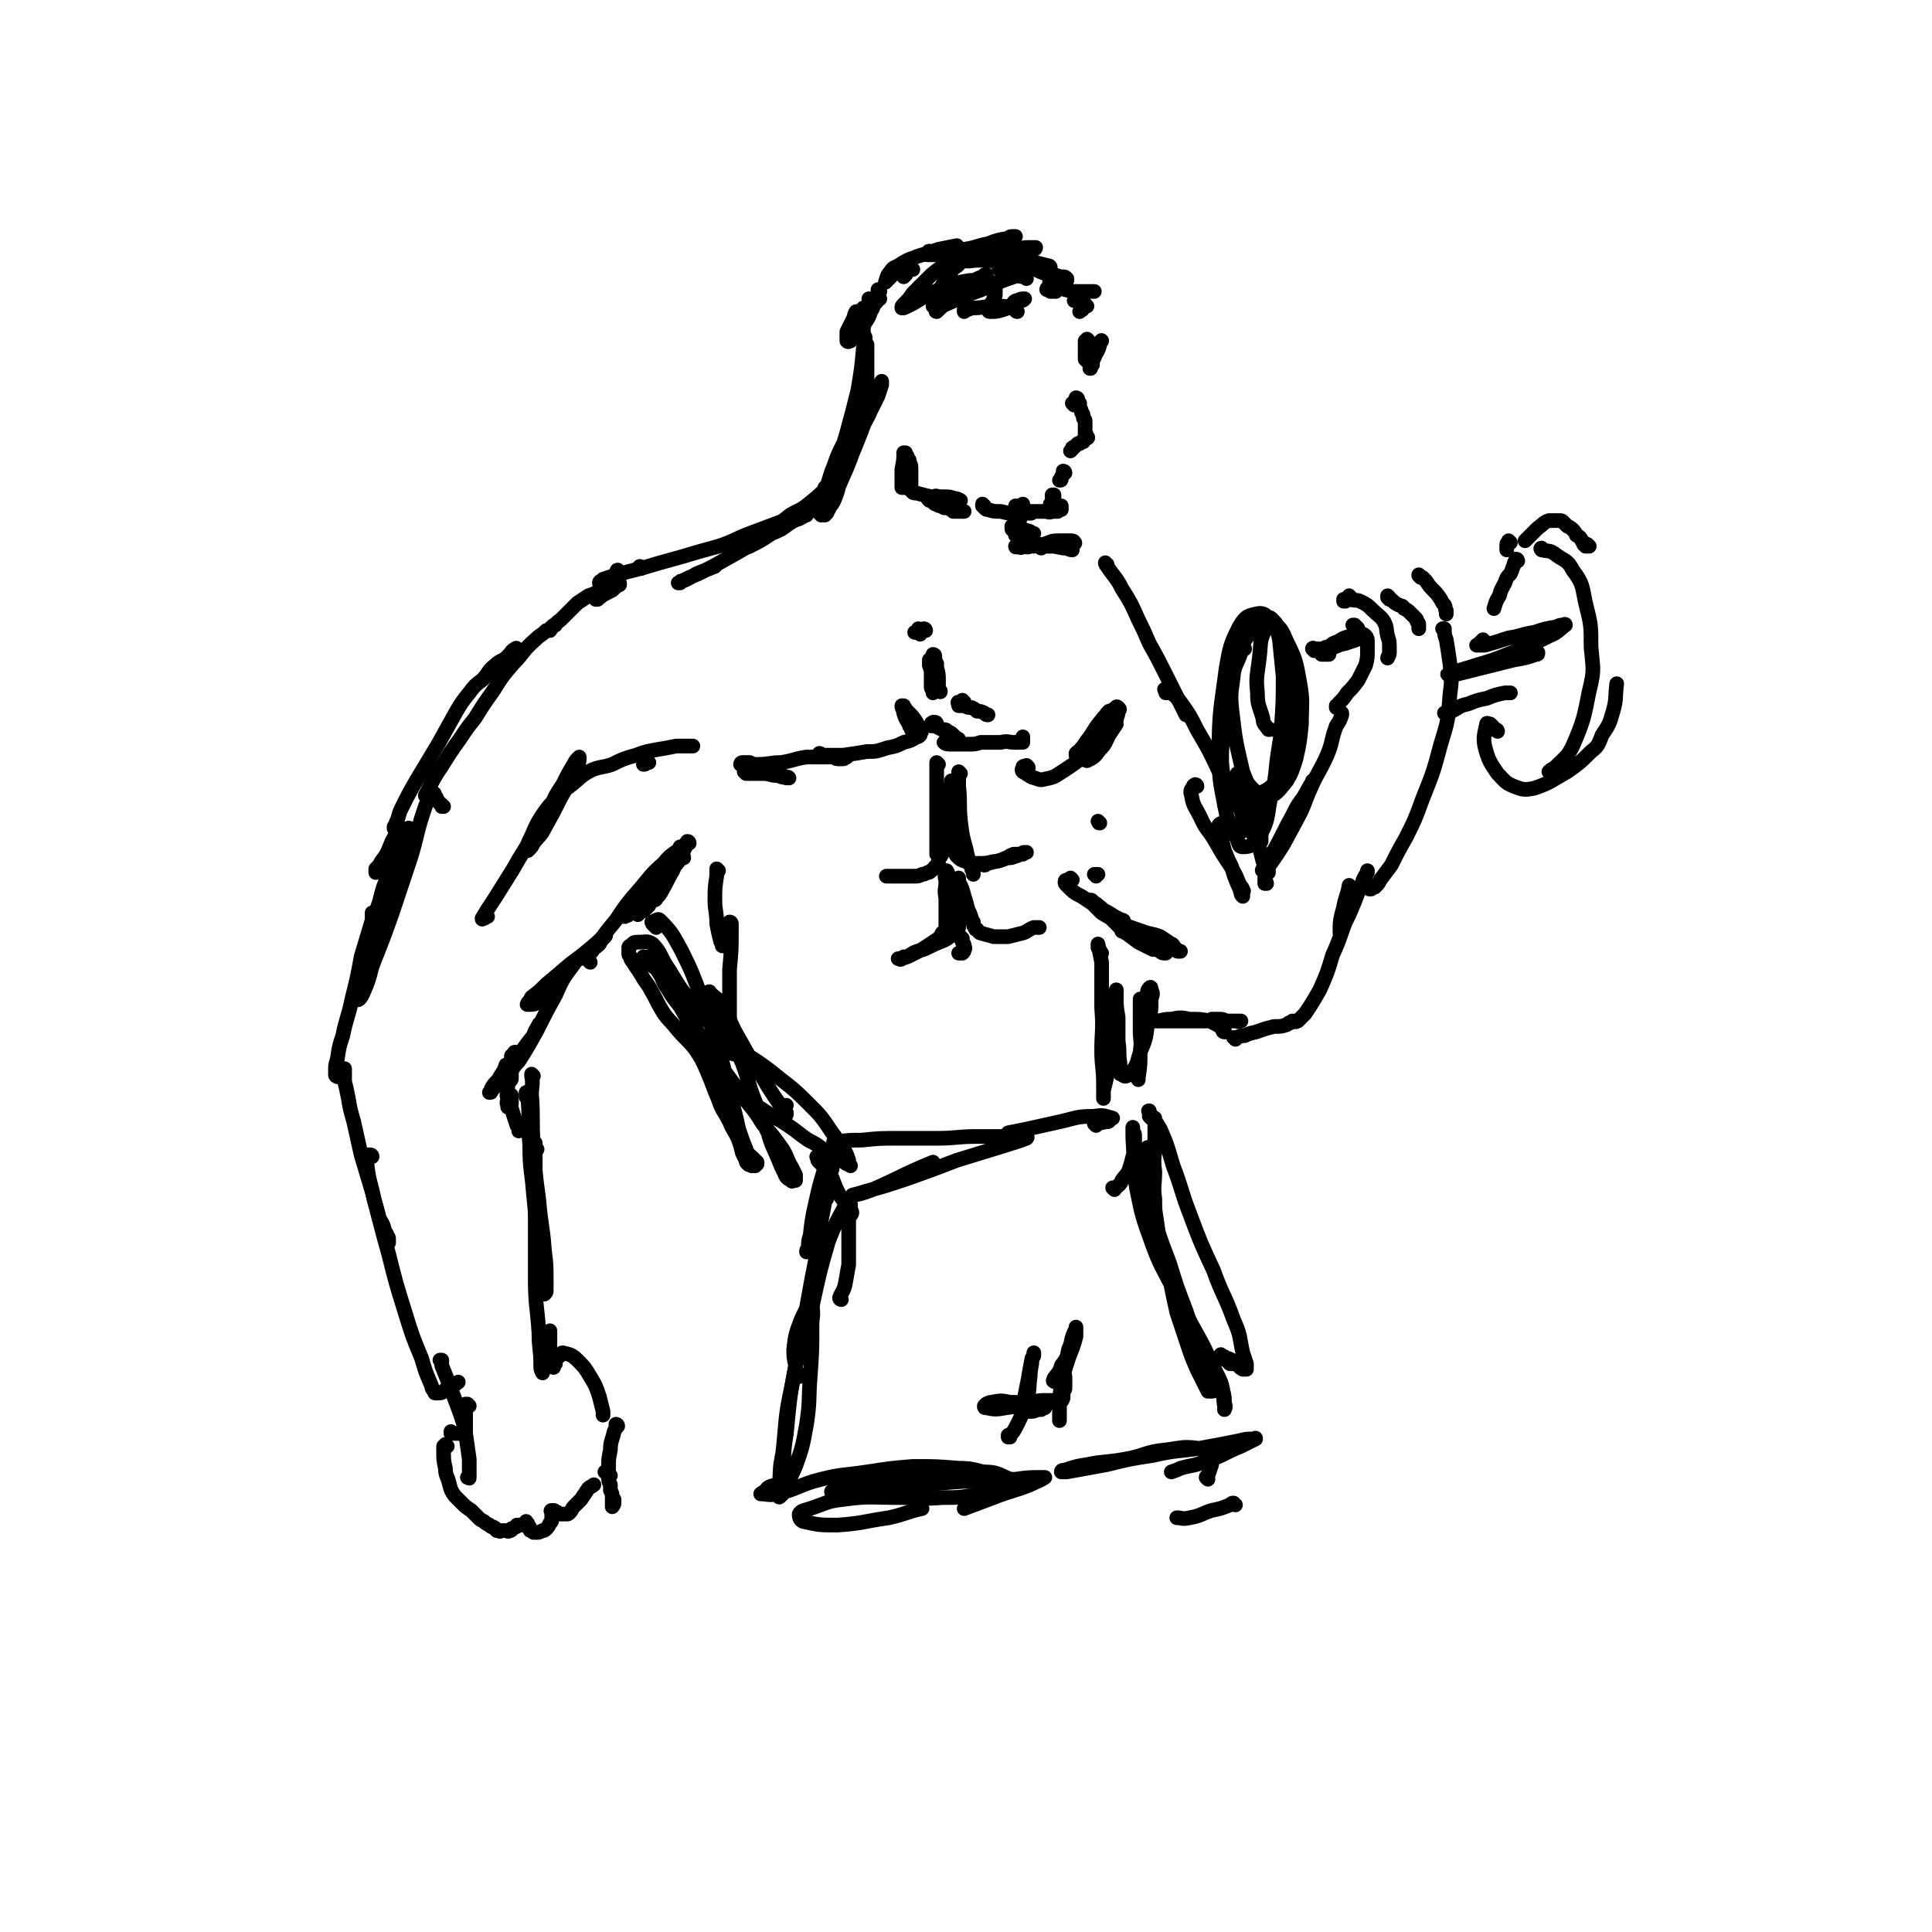 <svg viewBox='0 0 1054 1054' version='1.1' xmlns='http://www.w3.org/2000/svg' xmlns:xlink='http://www.w3.org/1999/xlink'><g fill='none' stroke='rgb(0,0,0)' stroke-width='8' stroke-linecap='round' stroke-linejoin='round'><path d='M480,159c-1,0 -1,-1 -1,-1 0,0 0,0 0,0 0,0 0,0 0,0 0,0 0,0 0,0 0,1 0,1 0,2 0,0 0,0 0,1 0,0 0,0 0,0 0,1 0,1 0,1 0,0 0,0 0,0 -1,0 -1,0 -1,1 -2,4 -1,4 -3,7 -1,3 -1,3 -3,6 -1,1 0,1 -1,2 0,0 -1,0 -1,1 '/><path d='M475,164c0,0 -1,-1 -1,-1 0,0 1,1 1,1 -2,5 -1,5 -4,10 -2,5 -2,4 -5,9 -1,1 -1,1 -2,3 -1,0 -1,1 -2,0 0,-2 0,-2 0,-5 2,-4 2,-4 4,-8 0,-1 0,-1 1,-3 '/><path d='M472,169c0,0 -1,-1 -1,-1 0,0 1,0 1,0 0,1 -1,1 -1,1 0,0 0,0 -1,0 0,0 0,0 0,0 0,0 1,0 1,0 1,-1 1,-1 2,-2 0,0 0,-1 1,-1 0,-1 1,-1 1,-1 1,0 1,0 1,0 0,0 0,0 0,0 1,0 1,0 2,0 1,-1 0,-1 1,-2 0,0 0,0 1,0 '/><path d='M498,147c0,0 0,0 -1,-1 0,0 1,1 1,1 0,0 0,0 0,0 0,0 0,0 0,0 -1,0 -1,0 -1,0 -1,0 -1,0 -2,1 -1,1 0,1 -1,2 0,0 0,0 -1,1 0,0 0,0 0,0 0,-1 1,-1 0,-1 0,-1 0,-1 0,-1 -1,0 -1,0 -1,0 0,0 0,0 -1,0 0,0 0,0 0,0 0,0 0,0 0,0 1,0 1,0 1,0 1,-1 1,-1 1,-2 1,-1 1,-1 1,-1 0,0 0,-1 0,-1 -2,1 -2,1 -4,3 -3,1 -2,1 -4,3 -1,1 -1,1 -2,2 0,0 -1,1 -1,1 1,-3 1,-4 3,-6 1,-2 2,-2 4,-3 3,-2 3,-2 5,-3 2,-1 3,-1 5,-2 3,-1 3,-1 7,-2 2,-1 2,-1 5,-2 5,-1 5,-1 10,-2 '/><path d='M508,138c0,0 -1,-1 -1,-1 -1,0 0,1 -1,2 0,0 0,0 0,0 4,0 4,0 8,0 6,-1 6,-1 12,-3 7,-1 7,-2 13,-3 5,-2 5,-2 11,-3 1,-1 1,-1 3,-1 1,0 1,0 1,0 -3,1 -3,1 -6,2 -7,2 -7,2 -13,4 -7,2 -7,2 -14,4 -1,0 -2,1 -2,1 0,0 1,0 2,0 5,0 5,0 9,0 7,-1 7,-2 13,-3 6,-1 6,-1 12,-1 4,-1 4,-1 7,-1 2,0 2,0 3,0 0,0 0,1 -1,1 -3,2 -4,2 -8,4 -3,1 -3,1 -6,2 -2,1 -1,1 -3,2 -1,1 -1,1 -1,2 -1,0 -1,1 -1,1 3,0 3,0 6,0 3,0 3,0 7,0 2,0 2,0 4,-1 1,0 1,0 1,-1 '/><path d='M527,142c0,0 0,-1 -1,-1 0,0 0,1 -1,1 0,0 0,0 -1,0 0,0 0,0 1,0 4,1 4,0 9,0 6,0 6,0 12,1 7,0 7,0 13,1 4,1 4,1 8,1 3,0 3,0 5,1 0,0 1,0 1,0 0,0 0,-1 -1,-1 -4,-1 -4,-1 -8,-2 -2,0 -2,0 -4,0 -1,0 -1,-1 -2,0 0,0 -1,1 0,1 2,2 3,2 7,3 4,2 4,2 9,3 2,0 2,0 4,1 1,0 1,0 2,0 1,0 1,0 2,1 0,0 0,0 0,0 -2,2 -2,1 -4,2 -2,1 -2,1 -3,1 -1,1 -1,1 -2,1 -1,1 -1,1 -1,1 -1,0 -1,1 -1,1 1,0 1,0 2,1 2,0 2,0 3,0 0,0 0,0 0,0 '/><path d='M582,153c-1,0 -1,-1 -1,-1 -1,0 -1,1 -1,1 -1,0 -1,0 -2,0 -1,0 -1,0 -3,0 -1,0 -1,0 -2,0 0,1 -1,1 0,2 2,1 2,1 5,2 3,1 3,1 7,2 4,0 4,0 7,0 1,0 1,0 3,0 1,0 1,0 1,0 0,0 1,0 1,0 -1,0 -1,0 -2,0 -2,0 -2,0 -4,0 -1,1 -1,1 -2,2 -1,1 -1,1 -2,2 -1,1 -1,1 -1,1 '/><path d='M593,167c0,0 -1,-1 -1,-1 0,0 0,1 0,1 0,0 0,0 -1,1 -1,1 0,1 -1,1 -1,1 -1,1 -1,1 '/><path d='M594,186c0,0 -1,-1 -1,-1 0,0 0,0 0,1 0,0 0,-1 0,0 -1,0 -1,0 -1,0 0,1 0,1 0,1 0,2 0,2 0,3 0,2 0,2 0,3 0,1 0,2 0,3 1,0 1,1 2,0 2,-1 2,-2 4,-4 1,-2 1,-2 1,-4 1,-1 1,-1 1,-1 1,-1 1,-2 1,-1 0,0 -1,1 -1,2 -1,4 -2,4 -3,7 -1,2 -1,2 -1,4 -1,1 -1,1 -1,2 0,0 0,0 0,0 -1,0 0,0 0,-1 0,-1 0,-1 0,-2 0,0 0,0 0,-1 -1,0 -1,0 -1,0 0,0 -1,0 -1,0 '/><path d='M555,170c0,0 0,-1 -1,-1 0,0 1,1 1,1 -1,0 -1,-1 -1,-1 -1,-1 -1,-1 -2,-1 -4,-1 -4,-1 -8,-1 -7,0 -7,1 -14,1 -2,1 -2,1 -4,1 0,0 0,1 0,1 '/><path d='M560,152c0,0 -1,-1 -1,-1 0,0 0,0 0,0 -3,0 -3,-1 -6,0 -12,4 -11,5 -23,9 -7,3 -7,3 -14,6 -2,1 -2,1 -5,3 0,0 -1,1 0,1 2,-2 3,-3 6,-5 6,-5 6,-5 11,-9 4,-2 4,-2 7,-4 1,-1 1,-1 2,-2 1,0 1,-1 1,0 -7,3 -7,3 -14,7 -5,3 -5,3 -10,6 -2,2 -2,2 -4,3 0,1 -1,1 -1,1 1,-3 1,-4 3,-8 3,-5 3,-5 7,-11 2,-3 3,-2 5,-5 0,0 1,-1 0,-1 -1,-1 -1,-2 -3,-1 -6,4 -7,4 -13,9 -5,5 -5,5 -10,10 -2,3 -2,3 -5,6 -1,1 -1,1 -1,2 0,0 1,0 1,0 7,-3 7,-4 13,-7 6,-3 6,-3 12,-5 5,-2 5,-2 11,-3 3,0 3,0 7,0 3,0 3,0 5,1 1,1 1,1 2,2 0,2 0,3 0,5 0,1 -1,1 -1,3 -1,1 -1,1 -2,3 0,1 0,1 0,2 -1,0 -1,1 0,1 3,0 4,0 7,-1 3,-1 3,-1 7,-3 1,-1 1,-1 3,-2 1,0 1,0 2,-1 0,0 0,0 0,0 -2,0 -2,0 -4,1 -1,0 -1,0 -2,1 '/><path d='M586,221c0,0 -1,-1 -1,-1 0,0 0,0 0,0 '/><path d='M588,218c0,0 -1,-1 -1,-1 0,0 0,0 1,1 0,0 0,0 0,0 0,0 -1,-1 -1,-1 0,0 1,0 1,1 0,0 -1,0 0,1 0,1 0,1 1,1 0,1 0,1 0,2 1,2 1,2 1,3 1,1 1,1 1,3 1,1 1,1 1,2 0,2 0,2 0,3 0,1 0,1 0,2 0,1 0,1 0,2 0,0 1,0 1,1 0,0 0,0 0,1 0,0 0,0 0,0 0,0 0,0 0,0 1,0 0,-1 0,-1 -1,0 0,1 0,1 -1,1 -1,0 -1,0 0,1 0,1 -1,1 0,0 0,0 0,1 0,0 0,0 0,0 0,0 0,0 0,0 0,0 0,0 0,0 -1,0 -1,0 -1,0 0,0 0,0 -1,1 0,0 0,0 -1,0 -1,1 -1,1 -2,2 -1,0 -1,0 -1,1 -1,1 -1,1 -1,1 0,0 0,0 0,0 '/><path d='M581,258c0,0 -1,-1 -1,-1 0,0 1,0 1,1 0,0 0,0 -1,0 0,1 0,1 0,1 -1,1 -1,1 -1,2 0,1 0,1 -1,1 '/><path d='M496,254c0,0 -1,-1 -1,-1 0,0 0,0 0,1 0,0 0,0 -1,0 0,0 0,0 0,1 1,1 1,1 1,2 0,1 0,1 1,3 0,1 0,1 1,2 0,1 0,1 0,3 0,0 0,0 0,0 0,0 0,-1 0,-2 0,-4 0,-4 0,-8 0,-2 -1,-2 -1,-4 -1,-1 -1,-1 -1,-2 -1,-1 -1,-1 -1,-2 0,0 -1,0 -1,0 0,4 0,4 -1,9 0,2 0,2 0,5 0,2 0,2 0,3 0,1 0,1 0,1 0,1 0,1 0,1 0,0 1,0 1,0 0,-1 0,-1 0,-1 0,0 0,0 0,0 1,0 1,0 1,0 1,0 1,0 1,1 1,1 1,1 2,1 1,2 1,2 3,2 4,1 4,1 7,2 4,1 4,1 8,1 2,1 2,0 4,1 2,0 2,0 3,0 1,0 1,0 2,0 0,0 0,0 0,0 0,0 0,0 0,0 -2,-1 -2,-1 -3,-1 -3,-1 -3,-1 -6,-1 -2,0 -2,0 -3,0 -2,-1 -2,0 -3,0 -1,0 -1,0 -2,0 0,0 -1,-1 -1,0 0,0 0,0 0,0 0,1 0,1 1,2 0,0 1,0 2,1 1,1 1,1 2,1 1,1 1,1 3,1 0,1 0,0 1,1 1,0 1,0 2,0 1,1 1,0 2,1 1,0 0,0 1,1 1,0 1,0 2,0 0,0 0,0 1,0 0,0 0,0 1,0 0,0 0,0 1,0 0,0 0,0 1,0 0,0 0,0 0,0 '/><path d='M472,219c0,0 -1,-1 -1,-1 0,0 1,0 1,1 -1,2 -1,2 -2,4 -2,9 -2,9 -4,17 -3,9 -4,9 -7,19 -2,7 -1,7 -4,14 -1,2 -1,2 -2,3 -1,1 -1,1 -1,2 -1,0 -1,0 -1,0 1,-3 1,-3 2,-6 3,-7 4,-7 7,-14 3,-6 3,-6 6,-13 2,-5 2,-5 4,-10 2,-6 3,-6 5,-11 2,-4 2,-4 4,-8 1,-3 1,-3 2,-6 0,-1 0,-1 0,-1 0,-1 0,-1 0,-1 -3,5 -3,6 -5,11 -4,10 -4,10 -8,20 -4,11 -4,12 -9,23 -3,7 -3,7 -6,14 -1,2 -1,2 -2,4 -1,0 -1,1 -1,1 0,-1 0,-2 0,-3 3,-8 4,-8 7,-17 4,-10 3,-10 6,-20 3,-9 3,-9 6,-18 2,-5 2,-5 4,-10 0,-1 0,-1 0,-3 0,0 0,0 0,0 0,-1 0,-1 0,-1 0,-1 0,-1 0,-1 0,0 0,0 0,-1 0,0 0,0 0,-1 0,-1 0,-1 0,-2 0,-1 0,-1 0,-2 0,-1 0,-1 0,-2 0,-1 0,-1 0,-2 0,-2 0,-2 0,-3 0,-1 0,-1 0,-2 0,-1 0,-1 0,-2 0,-1 0,-1 0,-2 0,-1 0,-1 0,-1 -1,-1 -1,-1 -1,-2 0,-1 0,-1 0,-2 -1,-1 0,-1 -1,-2 0,-1 0,-1 0,-1 0,-1 0,-1 0,-1 0,5 1,5 0,10 -1,11 -1,11 -3,23 -3,12 -3,12 -6,23 -3,10 -3,10 -6,20 -2,6 -2,6 -4,12 -1,1 -1,1 -2,2 0,1 0,1 0,2 0,0 0,0 0,0 2,-4 2,-5 4,-10 3,-9 3,-8 7,-17 2,-6 1,-7 3,-13 1,-2 1,-2 1,-4 0,0 0,-1 0,-1 -1,4 -1,5 -2,9 -4,9 -5,9 -8,18 -3,7 -2,7 -5,14 -1,2 -1,2 -2,3 0,1 0,1 -1,2 0,0 0,0 0,0 '/><path d='M537,276c0,0 -1,-1 -1,-1 0,0 0,0 0,0 0,0 0,0 0,0 0,0 0,0 0,1 0,0 0,0 0,0 1,0 0,0 1,0 0,1 0,1 0,1 1,1 1,1 2,1 3,1 3,1 7,1 4,1 4,1 8,1 3,0 3,0 5,0 2,0 2,0 3,0 1,0 1,0 1,-1 1,0 1,0 1,0 0,0 -1,0 -1,0 -1,0 -1,0 -2,0 -1,0 -1,0 -1,0 -1,0 -1,0 -2,0 0,0 -1,0 -1,0 0,0 1,0 1,0 3,1 3,0 6,0 3,0 3,0 6,0 2,0 2,1 4,0 2,0 2,0 3,0 1,-1 1,-1 2,-1 0,-1 0,-1 0,-1 0,0 0,-1 0,-1 -1,0 -1,0 -2,0 -1,0 -1,0 -2,0 0,0 -1,1 -1,0 0,0 0,0 -1,-1 0,0 0,0 0,0 1,-1 1,-1 1,-2 0,-1 0,-1 1,-1 0,-1 0,-1 0,-1 0,-1 0,-1 0,-1 0,0 0,0 0,0 -1,0 -1,0 -1,0 0,0 0,0 0,1 '/><path d='M555,277c0,0 -1,-1 -1,-1 0,0 0,0 0,0 0,0 0,0 0,0 0,0 0,0 1,0 0,0 0,0 0,0 0,0 0,0 0,0 0,0 0,0 0,0 0,1 0,1 0,2 0,1 -1,1 -1,3 0,0 0,0 0,1 0,1 0,1 0,1 0,0 1,-1 1,-1 0,-1 0,-1 1,-2 1,-1 1,-1 1,-3 1,0 1,0 1,-1 0,0 0,-1 0,-1 0,2 0,2 0,4 -1,3 -1,3 -2,5 0,2 0,2 -1,3 0,1 0,1 0,2 0,0 0,1 0,1 0,0 0,-1 0,-1 1,-1 1,-1 1,-2 0,-1 0,-1 0,-2 0,-1 0,-1 0,-1 0,0 0,0 0,0 0,0 0,0 0,0 '/><path d='M448,281c0,-1 0,-1 -1,-1 0,-1 1,0 1,0 0,0 0,0 0,0 '/><path d='M455,270c-1,0 -1,-1 -1,-1 -1,0 0,0 0,0 0,1 0,0 0,0 0,0 0,0 0,-1 1,-1 1,-1 1,-1 1,-1 1,-1 1,-2 0,-1 0,-1 0,-1 0,0 1,-1 0,-1 0,0 -1,0 -1,1 -1,0 -1,1 -2,1 -1,1 -1,1 -2,1 0,0 0,0 -1,0 0,0 0,0 0,0 1,0 1,0 2,-1 1,-1 0,-1 1,-2 0,0 0,0 0,-1 1,0 1,1 0,1 -1,2 -1,2 -3,4 -4,4 -4,4 -9,8 -5,4 -5,3 -10,6 -5,4 -5,4 -10,7 -4,2 -4,2 -8,4 -2,2 -2,3 -5,4 -1,1 -1,1 -2,2 -1,0 -2,1 -1,1 1,0 2,0 4,-1 6,-3 6,-3 12,-7 5,-2 5,-2 9,-5 3,-2 3,-2 6,-3 2,-1 2,-1 3,-2 1,0 1,0 1,0 0,0 -1,0 -1,0 -5,2 -5,3 -10,5 -8,5 -8,5 -16,9 -8,5 -8,5 -17,10 -7,4 -7,4 -15,8 -5,2 -5,2 -9,4 -1,0 -1,0 -1,1 -1,0 -1,0 -1,0 5,-2 5,-2 10,-5 5,-2 5,-2 10,-4 '/><path d='M453,270c0,0 -1,-1 -1,-1 0,0 0,1 0,1 -1,1 -1,1 -2,2 -1,2 -1,2 -3,3 -5,3 -5,3 -10,5 -6,3 -6,3 -12,5 -8,3 -8,3 -16,6 -8,3 -8,4 -17,7 -11,3 -11,3 -21,6 -11,3 -11,3 -21,6 -8,2 -8,2 -15,4 -3,1 -3,1 -6,2 -1,1 -1,1 -1,1 -1,0 -1,1 -1,1 1,0 1,0 3,0 2,0 2,0 3,0 1,0 1,0 3,0 1,0 1,0 2,0 0,0 0,1 0,1 -2,1 -2,1 -4,3 -2,1 -2,1 -4,2 -2,1 -1,1 -3,2 0,0 0,0 -1,1 0,0 -1,0 -1,0 0,0 0,0 1,0 '/><path d='M505,344c0,0 0,-1 -1,-1 0,0 0,1 0,1 0,0 0,0 -1,0 0,0 0,0 -1,0 0,0 0,0 0,0 0,0 0,0 0,0 0,0 -1,-1 -1,-1 0,0 0,1 1,1 0,1 0,1 0,1 0,1 0,1 0,1 0,0 0,0 0,0 0,0 0,0 0,0 -1,-1 -1,-1 -1,-1 0,0 0,0 -1,0 0,0 0,0 -1,0 0,0 0,0 0,0 '/><path d='M407,422c0,0 -1,-1 -1,-1 0,0 0,0 0,0 1,1 1,0 2,1 3,0 3,0 7,0 3,0 3,0 7,1 2,0 2,0 5,1 1,0 1,0 2,0 0,1 0,0 1,0 0,0 1,1 0,0 -1,0 -1,0 -3,-1 -4,-2 -4,-2 -8,-3 -3,-2 -3,-2 -6,-3 -2,0 -2,0 -4,-1 -1,0 -2,0 -3,0 -1,0 -1,0 -1,0 -1,0 -1,1 -1,1 4,0 5,0 9,0 7,0 7,-1 13,-1 7,-1 7,-2 14,-3 4,0 4,0 8,0 2,0 2,0 4,0 1,0 1,0 3,0 1,1 1,1 3,1 1,0 1,0 2,0 1,0 1,-1 2,-1 0,0 0,0 0,0 '/><path d='M448,412c0,0 0,-1 -1,-1 0,0 1,0 0,1 0,0 0,0 0,0 -1,0 -1,0 -1,0 1,0 2,0 4,0 5,0 5,0 10,0 7,-1 7,-1 13,-2 5,0 5,0 11,-2 5,-1 5,-1 9,-3 4,-1 4,-1 7,-3 1,0 1,0 2,-1 0,0 0,0 0,-1 1,-1 1,-1 0,-2 -1,-2 -1,-2 -2,-4 -2,-3 -2,-3 -4,-5 -1,-1 -1,-1 -2,-2 0,-1 -1,-1 -1,-2 -1,0 -1,0 -1,0 0,2 1,2 1,4 1,3 1,3 3,6 0,1 0,1 1,2 0,1 0,1 1,2 0,0 0,0 1,0 0,0 0,0 0,0 0,0 0,0 0,0 '/><path d='M508,361c0,0 0,-1 -1,-1 0,0 0,1 0,1 0,0 0,0 0,0 0,0 0,0 0,0 0,1 0,1 0,2 1,3 1,3 2,5 1,2 1,2 1,3 1,1 1,1 1,2 1,0 1,1 1,1 0,-1 0,-2 0,-3 0,-3 0,-3 -1,-7 0,-2 0,-2 -1,-4 0,-1 0,-1 0,-2 0,-1 -1,-1 -1,-1 -1,3 -1,3 -1,6 0,4 0,4 0,9 0,1 0,1 0,3 0,1 1,1 1,2 0,1 0,1 0,1 0,0 1,-1 1,-2 1,-3 1,-3 1,-7 1,-2 1,-2 0,-4 0,-1 0,-1 0,-3 0,0 0,0 -1,-1 0,0 0,0 0,0 -1,3 0,4 0,7 0,2 0,2 0,5 0,1 1,1 1,2 0,1 0,1 1,2 0,0 0,0 1,0 0,1 0,0 0,0 '/><path d='M526,383c0,0 -1,0 -1,-1 0,0 0,1 0,1 0,0 0,0 -1,0 0,0 0,0 -1,0 0,1 0,0 0,0 -1,0 0,1 0,1 0,0 0,0 0,1 2,0 2,0 3,0 2,1 2,1 4,1 2,1 2,1 3,2 2,0 2,0 4,1 1,1 1,1 2,1 '/><path d='M511,395c0,-1 -1,-1 -1,-1 0,0 0,0 0,0 0,0 0,0 -1,0 0,1 -1,0 -1,1 0,0 0,0 0,1 1,0 1,0 2,0 2,1 2,1 4,2 2,0 2,0 3,1 2,1 2,1 3,2 1,1 1,1 2,2 1,0 1,0 1,1 0,0 -1,0 -1,0 -1,0 -1,0 -2,0 -1,0 -1,0 -3,0 -1,0 -1,0 -1,0 -1,1 -1,1 -1,1 1,1 2,1 4,1 5,0 5,0 9,0 4,0 4,0 7,-1 6,0 6,0 11,0 4,-1 4,0 7,0 1,0 1,0 2,0 1,0 1,0 2,0 1,0 1,0 1,0 0,-1 0,-1 0,-1 0,0 0,0 0,-1 0,0 0,0 0,-1 0,0 0,0 0,0 '/><path d='M524,422c0,0 -1,-1 -1,-1 0,3 0,4 0,8 1,9 0,9 1,19 1,8 1,8 3,15 1,5 1,5 3,10 0,1 0,1 1,3 0,0 0,0 0,1 0,0 0,0 0,0 '/><path d='M512,417c0,0 -1,-1 -1,-1 0,0 0,0 0,1 0,3 0,3 0,6 0,8 0,8 0,16 0,7 0,7 0,14 0,5 0,5 0,9 0,2 0,2 0,3 0,0 0,0 0,1 0,0 0,0 0,0 '/><path d='M520,427c0,0 -1,-1 -1,-1 0,0 1,0 1,1 0,0 -1,-1 -1,0 0,0 0,0 0,0 -1,4 -1,4 -1,7 0,5 0,5 0,9 0,3 0,3 0,5 0,1 0,1 0,3 0,1 0,1 0,2 0,0 0,0 0,1 0,0 0,0 0,0 0,-2 0,-2 0,-3 0,-3 0,-3 0,-6 0,-1 0,-1 0,-3 0,0 0,0 0,-1 0,-1 0,-1 0,-1 0,0 0,1 0,1 0,2 0,2 0,4 0,1 0,1 0,3 0,3 0,3 -1,7 0,4 0,4 -2,8 -1,3 -1,3 -3,6 0,2 0,2 -2,4 0,1 -1,1 -2,2 -1,1 -1,1 -2,1 -2,1 -2,1 -3,1 -2,1 -2,1 -4,1 -2,0 -2,0 -5,0 -2,0 -2,0 -4,0 -2,0 -2,0 -3,0 -2,0 -2,0 -3,0 0,0 -1,0 0,0 0,0 0,0 1,0 2,0 2,0 5,0 1,0 1,0 3,0 4,0 4,0 7,0 '/><path d='M523,460c-1,0 -1,-1 -1,-1 -1,0 0,0 0,0 0,0 0,0 0,0 -1,0 0,0 0,-1 0,0 0,0 0,-1 0,0 0,0 0,0 0,0 0,0 0,0 0,1 0,1 0,1 0,2 0,2 0,3 0,1 -1,1 0,3 0,2 -1,2 0,3 2,2 2,2 5,3 3,2 3,1 6,1 5,0 5,0 9,-1 4,0 4,-1 7,-2 3,0 3,0 5,-1 1,0 1,0 2,-1 1,0 1,0 2,0 0,-1 0,-1 1,-1 1,0 1,0 1,0 0,0 0,0 0,0 0,0 0,0 0,0 -3,1 -3,1 -7,1 -3,1 -3,2 -6,3 -4,1 -4,1 -8,2 -1,0 -1,1 -2,1 '/><path d='M517,476c-1,-1 -1,-1 -1,-1 0,0 0,0 0,0 1,0 0,0 0,0 0,1 0,1 0,1 -1,3 0,3 0,5 0,4 -1,4 0,9 0,3 0,3 0,6 0,2 0,2 0,4 0,1 0,1 0,3 0,0 0,0 0,1 0,1 0,1 0,2 0,0 0,0 0,0 0,0 0,0 0,1 0,0 0,0 0,0 0,1 0,1 -1,1 0,1 0,1 -1,1 -1,2 -1,2 -2,3 -3,2 -3,2 -6,4 -3,2 -3,2 -7,4 -2,1 -2,1 -4,2 -1,0 -1,0 -2,0 -1,1 -1,1 -2,1 0,0 0,0 -1,0 0,0 0,0 0,0 1,0 1,1 2,0 3,-1 3,-1 6,-3 4,-2 4,-1 8,-3 4,-2 4,-2 9,-4 2,-1 2,-1 4,-3 0,0 0,0 1,-1 1,-1 1,0 2,-1 1,-1 0,-1 1,-2 0,-1 0,-1 0,-2 0,-2 0,-2 0,-4 0,-2 0,-2 0,-5 0,-2 0,-2 0,-4 0,-1 0,-1 0,-3 0,-1 0,-1 0,-3 0,-1 0,-1 0,-2 0,-1 0,-1 0,-2 0,-1 0,-1 0,-1 0,0 0,0 0,-1 0,0 0,0 0,0 0,1 0,1 0,2 2,4 2,4 3,8 1,3 1,3 2,7 1,2 1,2 2,5 0,1 0,1 1,2 0,2 0,2 1,3 0,1 0,1 1,1 1,1 1,2 2,2 3,1 4,1 7,2 4,0 4,0 8,0 4,-1 4,-1 8,-2 3,-1 3,-2 6,-3 1,0 1,0 2,0 1,0 1,0 1,0 '/><path d='M525,512c0,0 -1,-1 -1,-1 0,0 0,0 0,0 0,1 0,1 0,1 0,0 0,0 1,1 0,1 0,1 0,1 1,1 1,1 1,2 0,1 1,1 0,2 0,1 0,1 -1,2 -1,0 -1,0 -2,0 '/><path d='M350,310c0,0 -1,0 -1,-1 0,0 0,1 -1,1 0,0 0,0 0,0 '/><path d='M338,312c-1,0 -1,-1 -1,-1 -1,0 0,1 0,2 -1,0 -1,0 -2,1 -1,1 -2,1 -3,2 -2,2 -2,2 -3,3 -1,1 -1,1 -2,2 0,0 0,1 0,1 0,0 0,0 0,1 1,0 1,0 1,0 1,0 1,0 1,0 0,0 0,0 0,0 -1,0 -1,-1 -3,0 -2,1 -2,1 -5,2 -3,2 -3,2 -6,4 -2,2 -2,2 -4,4 -1,1 -1,1 -3,3 -1,1 -1,1 -2,2 -1,1 -2,1 -3,3 -1,0 -1,0 -2,1 0,1 0,1 -1,1 0,1 0,1 0,1 -1,0 -1,0 -1,0 0,0 0,0 0,0 0,0 0,0 -1,0 -3,3 -3,2 -6,5 -7,6 -6,7 -12,13 -6,7 -6,7 -11,15 -5,7 -5,7 -10,15 -4,5 -4,5 -8,11 -5,7 -5,7 -10,15 -4,6 -4,6 -7,12 -1,2 -1,2 -2,4 '/><path d='M282,355c0,-1 0,-2 -1,-1 -2,1 -2,2 -4,4 -3,3 -4,2 -7,5 -4,3 -3,4 -7,8 -4,3 -4,3 -7,7 -4,5 -4,5 -7,10 -5,9 -5,9 -10,18 -6,10 -6,10 -12,20 -4,7 -4,7 -8,15 -2,4 -1,4 -3,8 0,1 0,1 -1,2 0,0 0,0 0,1 0,0 0,0 0,-1 1,0 1,0 2,0 0,-1 1,0 1,0 -2,5 -3,5 -5,10 -2,5 -2,5 -5,9 -1,2 -1,2 -3,4 0,1 0,1 0,2 '/><path d='M376,460c0,0 0,-1 -1,-1 -1,1 0,1 -1,3 -3,6 -4,6 -7,13 -3,5 -3,6 -6,11 -1,2 -1,2 -3,4 0,0 0,1 -1,1 0,0 0,0 0,-1 '/><path d='M373,468c0,0 0,-2 -1,-1 0,0 0,1 -1,2 -5,6 -5,6 -10,12 -5,5 -5,5 -11,11 -3,3 -3,3 -7,7 -1,1 -1,0 -2,1 0,0 -1,0 0,0 4,-4 5,-4 10,-8 4,-4 4,-5 8,-9 2,-2 2,-2 4,-3 1,-1 1,-1 1,-1 0,-1 0,-1 0,-1 -3,1 -3,1 -5,3 -2,1 -1,1 -3,3 0,0 0,0 -1,1 0,0 0,0 0,0 '/><path d='M350,492c0,0 -1,-1 -1,-1 0,0 0,0 0,0 0,0 0,0 0,1 -1,0 -1,0 -1,0 0,1 0,1 0,1 0,0 0,0 0,0 0,0 0,0 0,0 0,1 0,1 -1,1 0,1 0,1 -1,1 0,1 0,1 0,2 0,0 0,0 0,0 0,1 0,1 0,1 0,0 0,0 1,0 1,0 1,0 1,0 1,0 1,0 2,-1 1,0 1,0 1,-1 0,0 0,0 0,-1 0,0 0,0 0,0 0,1 0,1 0,1 -1,0 0,0 -1,1 0,0 0,0 -1,0 0,0 0,0 0,0 1,1 0,0 0,0 0,0 1,0 1,0 1,0 1,0 2,-1 1,-1 1,-1 1,-1 1,-1 1,-1 1,-1 0,0 0,0 0,0 -1,0 -1,0 -2,1 -1,1 0,1 -1,2 -1,0 -1,0 -2,1 -1,0 -1,1 -1,1 0,0 0,0 0,0 0,0 0,0 0,0 0,-1 0,-1 0,-1 0,-1 0,-1 0,-1 0,0 0,0 0,0 '/><path d='M266,500c0,0 -1,-1 -1,-1 0,0 0,1 0,1 0,1 -1,1 -1,1 -1,0 -1,1 -1,0 3,-5 3,-5 7,-11 5,-8 5,-8 10,-16 5,-9 5,-8 10,-17 5,-8 5,-8 10,-16 3,-7 3,-7 7,-13 3,-6 3,-6 6,-11 1,-2 1,-2 3,-4 0,0 0,0 0,0 0,2 0,3 -1,5 -3,9 -4,8 -9,17 -4,8 -4,8 -9,17 -2,4 -3,4 -6,8 -1,2 -1,2 -3,4 0,0 -1,0 -1,0 1,-4 1,-4 3,-8 3,-7 3,-7 7,-13 3,-4 3,-4 7,-8 4,-4 4,-4 8,-7 5,-4 5,-5 11,-8 5,-2 5,-1 11,-3 6,-3 6,-3 13,-5 5,-2 6,-2 11,-3 6,-1 6,-1 11,-2 4,0 4,0 9,0 '/><path d='M354,416c0,0 0,0 -1,-1 0,0 0,1 0,1 -1,1 -1,1 -2,1 '/><path d='M372,463c0,0 -1,-1 -1,-1 0,0 1,0 1,1 -1,0 -1,0 -1,0 -5,4 -5,3 -9,8 -7,6 -7,7 -13,14 -7,8 -7,8 -13,17 -5,6 -5,6 -10,13 -1,1 -1,1 -3,3 0,0 -1,1 0,1 1,-2 2,-2 4,-4 1,-2 1,-2 3,-4 0,0 1,-1 0,-1 -1,1 -2,2 -4,4 -7,6 -7,6 -15,12 -7,6 -7,6 -13,11 -4,4 -4,4 -8,7 -1,2 -1,2 -2,3 0,1 -1,1 0,1 3,0 4,0 7,-2 4,-2 4,-3 8,-6 '/><path d='M242,440c0,0 -1,0 -1,-1 0,0 0,1 0,1 0,0 0,0 0,-1 -1,-1 -1,0 -2,-2 -1,-1 -1,-1 -1,-2 -1,-1 -1,-1 -1,-2 -1,0 -1,-1 -1,-1 -3,5 -3,5 -5,11 -4,12 -3,12 -7,25 -5,15 -5,15 -10,30 -5,14 -5,14 -11,29 -2,8 -2,8 -5,15 -1,2 -1,2 -2,3 0,0 -1,1 -1,0 3,-7 4,-7 7,-15 3,-8 3,-8 6,-17 3,-9 3,-9 6,-18 2,-7 2,-7 4,-14 1,-4 1,-4 1,-9 1,-1 1,-1 1,-2 0,0 0,-1 0,-1 -2,3 -2,4 -3,7 -3,9 -3,9 -6,18 -2,8 -2,8 -4,16 0,3 -1,3 -2,6 0,1 -1,2 -1,1 0,-1 0,-2 1,-4 3,-9 3,-9 6,-18 3,-8 3,-8 5,-17 2,-8 3,-8 5,-16 1,-5 1,-5 2,-9 0,-1 0,-2 0,-1 -3,3 -3,4 -5,8 -3,8 -3,8 -6,17 -3,7 -3,7 -5,15 -2,6 -2,5 -4,12 -1,4 -1,4 -1,9 -1,4 0,4 0,8 '/><path d='M322,525c0,0 -1,-1 -1,-1 0,0 0,0 0,0 -1,-1 -1,-1 -1,-1 -1,-1 -1,-1 -2,-1 -3,2 -3,1 -5,4 -6,8 -6,8 -10,17 -5,9 -5,9 -10,19 -5,9 -5,9 -10,17 -2,2 -2,2 -4,5 0,0 -1,1 -1,0 2,-3 3,-4 5,-8 4,-6 4,-6 8,-11 1,-3 1,-3 3,-5 0,-1 0,-2 0,-1 -2,3 -2,4 -4,8 -5,8 -5,8 -11,15 -3,5 -3,5 -7,9 -2,2 -2,2 -4,4 0,1 0,1 -1,1 0,0 1,-1 1,-2 2,-4 3,-3 5,-7 2,-3 2,-3 3,-6 '/><path d='M282,575c0,0 -1,-1 -1,-1 -1,0 0,1 -1,1 0,1 0,1 -1,1 0,1 0,1 0,2 -1,1 0,1 0,2 0,1 0,1 0,2 0,1 0,1 0,2 0,1 0,1 0,2 0,1 0,1 0,2 0,1 0,1 -1,2 0,0 0,0 -1,1 0,1 0,1 0,1 0,1 0,1 0,2 0,1 0,1 0,2 -1,2 0,2 0,4 0,1 -1,1 0,3 0,0 0,1 0,1 0,0 0,0 1,0 0,-1 0,-1 1,-2 0,-2 0,-2 0,-3 0,0 0,0 0,-1 0,0 0,-1 0,0 -1,1 -1,1 -1,3 2,7 2,7 4,13 1,1 1,1 1,3 '/><path d='M288,599c0,0 -1,0 -1,-1 0,0 0,1 0,0 0,0 0,0 0,-1 0,0 0,-1 0,-1 0,1 1,1 1,3 1,13 0,13 1,26 0,13 1,13 2,26 1,10 1,10 2,20 0,6 0,6 0,13 0,0 0,0 0,1 '/><path d='M204,499c0,0 -1,-1 -1,-1 0,1 0,2 0,4 -3,10 -3,10 -6,20 -2,11 -2,11 -5,23 -2,10 -3,10 -5,20 -2,6 -2,6 -3,13 -1,3 -1,3 -1,6 0,1 0,1 0,2 0,1 0,1 1,1 0,1 0,0 1,0 1,0 1,0 1,0 1,-1 1,-1 1,-1 0,-1 0,-1 1,-2 0,0 0,0 0,-1 0,0 0,0 0,0 0,3 0,3 0,7 1,4 1,4 2,9 1,6 1,6 3,13 2,9 2,9 4,18 3,10 3,10 6,20 2,8 2,7 4,15 2,3 2,3 3,7 1,1 1,1 1,2 1,1 1,1 1,2 0,1 0,1 0,1 0,1 0,1 0,1 '/><path d='M291,587c0,0 -1,-1 -1,-1 0,0 0,0 0,1 1,5 0,5 0,10 1,14 0,14 1,28 1,15 1,15 3,30 1,13 2,13 3,27 1,8 1,8 1,17 0,2 0,2 0,5 0,1 0,1 -1,2 0,0 0,0 0,0 '/><path d='M203,631c0,-1 -1,-1 -1,-1 0,0 0,0 0,0 -1,0 -1,0 -1,0 -1,1 -1,2 -1,3 1,11 2,11 4,21 4,15 4,16 8,30 4,16 4,16 9,32 4,13 4,13 9,25 2,7 2,7 5,14 1,2 0,2 2,4 0,1 0,1 1,1 3,0 3,0 5,-2 4,-1 4,-2 7,-4 '/><path d='M241,743c0,0 -1,-1 -1,-1 0,0 1,0 1,0 0,2 0,2 0,3 2,5 2,5 4,10 3,8 3,8 6,16 1,3 1,3 2,6 0,1 0,1 0,2 0,1 0,1 0,2 0,0 0,1 -1,1 0,0 0,0 -1,0 -1,0 -1,0 -2,0 -1,0 -1,0 -2,0 0,0 0,0 0,0 -1,0 -1,0 -1,0 0,0 0,0 0,0 1,0 0,-1 0,-1 '/><path d='M293,627c-1,0 -1,-1 -1,-1 0,0 0,0 0,0 0,0 0,0 0,-1 0,0 0,0 0,-1 0,0 0,-1 0,0 0,5 0,5 0,11 0,14 0,14 0,29 0,17 0,17 0,33 0,15 1,15 2,30 0,9 1,9 1,18 0,2 0,2 1,4 0,0 0,0 0,0 1,-3 1,-3 2,-7 1,-6 1,-6 1,-11 0,-2 0,-2 1,-4 0,0 0,-1 0,-1 0,4 0,5 0,9 0,3 1,3 1,5 0,2 0,2 0,4 0,1 0,1 0,1 0,1 1,1 1,1 0,-1 0,-1 1,-2 0,-1 0,-1 0,-2 1,-2 1,-2 2,-2 1,-1 1,-2 2,-2 4,1 5,1 8,4 4,4 4,4 7,9 3,5 3,5 5,11 1,4 1,4 2,8 0,1 0,1 0,2 '/><path d='M256,767c0,0 -1,-1 -1,-1 0,0 1,1 0,1 0,0 0,0 0,0 -1,0 -1,-1 -1,-1 0,0 0,0 0,0 -1,1 0,1 0,2 0,7 0,7 0,14 1,7 1,7 2,14 0,3 0,3 0,6 0,2 0,2 0,3 0,0 0,0 0,1 0,0 0,0 0,0 0,0 0,0 0,0 0,1 0,0 -1,0 '/><path d='M244,789c-1,0 -1,-1 -1,-1 0,0 0,1 0,1 0,0 -1,0 -1,0 0,1 0,1 0,3 0,4 0,5 1,9 0,4 1,4 2,8 1,4 1,4 3,7 2,2 2,2 4,4 2,2 2,2 5,4 2,2 2,2 4,4 1,1 1,1 3,2 1,1 1,1 3,2 1,1 1,1 2,1 1,1 1,0 1,1 1,0 1,1 1,1 1,0 1,0 1,0 1,1 1,0 2,0 1,0 1,0 2,0 1,0 1,1 2,0 1,0 1,0 1,-1 1,0 1,0 2,-1 1,0 1,0 1,-1 1,0 1,0 2,0 0,0 0,0 1,0 0,0 0,0 1,0 0,0 0,0 1,0 0,-1 -1,-1 0,-1 0,-1 0,-1 0,-1 0,0 0,0 0,0 0,0 0,0 0,0 0,0 0,0 0,1 1,0 1,0 1,1 1,1 1,1 1,2 0,1 0,1 1,1 0,0 0,0 1,1 1,0 1,0 2,0 1,0 1,0 3,-1 1,0 1,0 2,-1 1,-1 1,-1 2,-3 1,-1 1,-1 1,-2 0,-1 0,-1 0,-2 0,-1 0,-1 0,-2 0,0 0,0 0,-1 0,0 0,0 0,0 0,0 0,0 0,0 0,1 -1,0 0,0 0,0 0,0 1,0 0,0 0,0 0,0 1,0 1,1 2,1 1,1 1,1 2,1 2,0 2,0 3,0 1,0 1,0 2,-1 1,-1 1,-2 2,-3 2,-2 2,-2 4,-4 2,-3 2,-3 4,-6 1,-1 2,-1 3,-2 '/><path d='M333,805c-1,0 -1,-1 -1,-1 -1,0 0,0 -1,0 0,0 0,0 0,0 -1,-1 0,-1 -1,-1 '/><path d='M337,778c0,0 -1,-1 -1,-1 0,0 1,0 1,1 -1,1 -1,1 -2,3 -1,5 -2,5 -2,10 -1,5 -1,5 -1,9 0,3 0,3 0,6 0,2 0,2 1,4 0,1 0,1 0,3 1,2 1,2 1,4 0,1 0,1 0,2 0,2 0,2 0,3 0,0 0,0 0,0 0,0 1,-1 1,-2 0,-1 0,-1 0,-2 '/><path d='M392,475c0,0 -1,0 -1,-1 0,0 1,1 1,1 0,0 -1,0 -1,0 0,2 0,2 0,3 -1,6 -1,7 -1,13 0,6 1,6 1,13 1,5 1,5 2,9 0,1 1,1 1,3 1,0 1,0 1,0 '/><path d='M399,504c0,0 0,-1 -1,-1 0,0 1,0 1,1 0,2 0,2 0,4 0,10 0,10 -1,21 0,13 0,13 0,26 1,9 1,9 1,17 0,2 0,2 1,3 '/><path d='M358,506c-1,-1 -1,-1 -1,-1 0,0 0,0 0,0 -1,-1 -1,-1 -1,-1 0,-1 -1,-1 0,-1 2,-1 3,-2 4,-1 7,7 7,8 12,17 6,12 6,13 11,26 5,14 5,14 9,28 4,12 3,12 6,24 3,10 3,10 5,19 2,6 2,6 4,11 1,3 2,3 4,5 0,1 0,1 1,1 0,1 0,1 1,1 0,1 0,1 0,1 -1,1 -1,0 -1,1 -1,0 -1,0 -2,0 -1,-1 -1,0 -2,-1 -1,-1 -1,-1 -1,-2 -1,-2 -1,-2 -2,-4 -1,-4 -1,-4 -2,-7 -2,-5 -3,-5 -5,-10 -3,-6 -4,-6 -6,-12 -3,-7 -3,-8 -6,-15 -3,-7 -3,-7 -7,-13 -5,-6 -5,-5 -10,-11 -4,-5 -5,-5 -8,-10 -3,-5 -3,-6 -6,-11 -2,-4 -3,-4 -5,-8 -2,-3 -2,-3 -4,-6 -1,-2 -2,-2 -2,-4 -1,-1 -1,-1 -1,-2 0,-1 0,-2 0,-3 0,-1 1,-1 2,-2 1,-1 1,-1 3,-1 4,0 5,-1 8,1 5,5 4,7 9,14 6,10 6,10 13,19 9,10 9,10 18,19 11,9 12,8 24,17 11,9 11,8 21,18 7,7 7,7 13,16 4,5 3,5 7,10 1,2 1,2 2,5 0,1 0,1 0,2 0,0 0,0 1,1 0,0 0,0 0,0 -1,-1 -1,-1 -2,-1 -3,-2 -3,-2 -5,-3 -4,-2 -4,-3 -8,-5 -4,-3 -4,-3 -8,-5 -6,-4 -5,-4 -11,-8 -6,-4 -7,-4 -13,-8 -6,-4 -6,-3 -12,-8 -5,-4 -5,-4 -9,-9 -5,-6 -5,-6 -9,-12 -4,-7 -4,-7 -8,-14 -4,-7 -4,-7 -8,-14 -4,-5 -4,-5 -7,-10 -3,-4 -2,-5 -5,-9 -1,-2 -2,-2 -4,-4 -1,-1 -1,-1 -2,-2 0,-1 -1,0 -1,-1 -1,0 -1,0 -1,-1 0,0 1,0 1,0 4,4 5,4 8,8 8,10 7,11 13,21 7,11 7,11 14,22 8,11 8,11 16,22 6,9 7,8 13,18 6,7 6,7 11,14 3,5 2,5 5,10 1,2 1,2 2,4 0,1 0,1 0,2 0,0 0,1 0,1 -1,0 -1,0 -1,0 -1,0 -1,1 -1,0 -2,-1 -3,-1 -4,-4 -2,-4 -2,-4 -4,-9 -3,-7 -3,-6 -5,-13 -4,-8 -3,-8 -7,-17 -4,-10 -3,-10 -7,-21 -4,-9 -4,-9 -7,-18 -2,-5 -3,-5 -5,-10 -2,-3 -2,-3 -4,-7 0,-1 -1,0 -1,-1 -1,-1 -1,-1 -1,-2 0,0 -1,-1 0,-1 2,3 4,3 6,6 6,10 5,11 11,21 5,9 5,9 11,18 4,7 4,7 8,13 2,3 2,3 5,6 0,1 0,1 1,2 0,1 0,1 0,1 0,0 0,0 0,0 0,-1 0,-1 0,-1 -1,-1 -1,-1 -1,-2 -1,0 -1,0 -1,-1 0,0 0,0 -1,-1 0,0 0,0 0,0 1,0 2,0 3,0 '/><path d='M459,624c0,0 0,-1 -1,-1 0,0 0,0 0,0 -1,1 -1,0 -2,0 -1,0 -2,0 -1,0 0,0 0,0 1,0 7,-1 7,-1 14,-1 10,-1 10,-1 19,-1 11,0 11,0 22,0 11,0 11,-1 22,-1 9,0 9,0 17,0 5,0 5,-1 9,0 1,0 2,0 1,1 -5,2 -6,2 -12,4 -13,4 -13,4 -26,8 -13,5 -13,5 -27,10 -12,4 -12,4 -23,7 -3,1 -7,2 -7,2 2,0 6,-1 11,-3 16,-7 16,-8 33,-15 '/><path d='M557,293c-1,0 -1,-1 -1,-1 0,0 0,1 0,1 0,0 0,0 -1,0 0,0 0,-1 -1,-1 0,-1 0,-1 0,-1 -1,-1 -1,-1 -1,-2 -1,0 -1,0 -1,-1 0,0 0,0 0,0 0,-1 0,-1 0,-1 1,0 1,0 2,0 1,0 1,0 2,1 2,0 2,1 3,1 1,1 1,0 3,1 0,0 0,0 1,1 0,0 0,0 1,0 0,0 0,0 0,0 -1,0 -1,0 -1,0 -1,0 -1,0 -1,0 0,0 0,0 -1,0 0,0 0,0 0,0 0,1 0,1 0,1 0,1 0,1 0,2 1,1 1,1 1,1 0,1 0,1 1,1 0,0 0,0 0,0 0,0 0,0 0,0 '/><path d='M604,308c-1,0 -1,-1 -1,-1 0,0 0,1 1,2 4,6 5,6 8,12 5,8 5,8 9,17 3,6 3,6 6,13 5,9 5,9 10,19 5,10 5,10 10,20 '/><path d='M568,299c0,0 -1,-1 -1,-1 0,0 1,0 1,0 0,0 -1,0 -1,0 0,0 0,0 0,0 1,0 1,0 1,0 3,0 3,0 5,0 3,0 3,0 7,0 1,0 2,0 3,0 1,-1 1,-1 2,-1 1,0 2,-1 1,-1 0,-1 -1,-1 -2,-1 -4,0 -4,0 -7,0 -4,0 -4,1 -8,2 -4,1 -4,1 -7,1 -2,1 -2,0 -4,0 -1,1 -1,1 -3,0 0,0 -1,1 -1,0 0,0 0,0 1,-1 3,0 3,0 6,0 4,0 4,0 9,0 5,1 5,1 10,2 3,0 3,1 5,1 '/><path d='M637,378c0,0 -1,0 -1,-1 0,0 0,1 0,1 0,0 0,0 0,0 0,-1 0,-1 0,-1 -1,-1 -1,-1 0,-1 0,0 0,0 0,0 4,3 5,3 8,7 5,7 5,7 9,15 7,12 7,12 13,25 3,5 2,5 4,10 0,2 0,2 1,4 0,1 0,1 0,2 0,0 0,0 0,0 -1,0 -1,0 -1,0 0,0 0,0 -1,0 0,0 0,0 -1,0 0,-1 0,-1 0,-1 0,0 0,0 0,0 '/><path d='M598,478c0,0 0,-1 -1,-1 0,0 1,0 1,0 0,0 0,0 0,0 0,0 0,0 0,0 1,0 1,0 1,0 '/><path d='M561,419c0,-1 -1,-1 -1,-1 0,-1 0,0 0,0 -1,0 -1,0 -1,0 -1,0 -1,0 -1,1 0,0 -1,1 0,2 2,1 3,2 5,3 4,1 4,2 7,1 6,-1 6,-2 11,-5 6,-4 6,-4 12,-9 4,-4 4,-4 9,-9 2,-2 2,-2 4,-5 1,-1 1,-1 1,-2 0,0 0,-1 0,-1 0,0 0,-1 -1,0 -2,1 -3,1 -5,4 -3,2 -2,2 -4,6 -2,2 -2,2 -3,5 -1,2 -1,2 -1,3 -1,1 -1,1 -1,2 0,1 1,1 1,1 4,-2 4,-2 7,-6 3,-3 3,-4 5,-8 2,-3 2,-3 4,-6 0,-1 -1,-1 0,-2 0,-2 1,-2 1,-5 1,-1 1,-1 0,-2 0,0 -1,-1 -1,0 -5,3 -5,3 -9,8 -4,5 -3,5 -7,10 -2,3 -2,3 -4,6 -1,0 -1,0 -2,1 0,0 0,1 0,1 3,-4 3,-4 6,-7 4,-5 3,-5 7,-10 2,-3 2,-3 4,-6 1,-1 1,-1 1,-1 '/><path d='M600,449c0,0 -1,-1 -1,-1 0,0 0,0 0,0 1,1 0,1 1,1 '/><path d='M585,480c0,0 0,0 -1,-1 0,0 0,1 0,1 0,0 -1,0 -1,0 -1,0 -2,0 -2,1 0,1 0,1 1,2 4,4 4,4 8,6 6,4 6,4 11,7 4,2 4,2 7,4 2,1 2,1 4,2 1,0 1,0 1,1 0,1 0,1 0,2 0,0 0,1 0,1 -1,1 -1,0 -1,1 0,0 0,1 0,1 0,0 1,0 2,1 4,1 4,1 7,2 4,1 4,1 8,3 1,1 1,2 3,3 1,1 1,1 2,1 0,1 0,1 1,1 0,1 0,1 1,1 0,0 0,0 0,0 -2,0 -2,0 -3,-1 -2,-1 -2,-1 -4,-1 -4,-2 -4,-2 -8,-4 -4,-3 -4,-3 -8,-6 -4,-4 -4,-4 -8,-8 -3,-3 -3,-4 -6,-6 -1,-1 -1,-1 -3,-2 0,0 0,-1 -1,-1 0,0 -1,1 0,1 3,3 3,3 6,6 5,3 5,3 11,6 5,2 5,2 11,4 5,2 5,1 10,3 3,2 3,2 6,4 1,0 1,1 2,2 0,0 0,1 1,1 0,1 0,1 1,1 0,0 0,0 1,0 '/><path d='M653,429c0,-1 -1,-1 -1,-1 0,0 0,0 0,0 0,1 -1,0 -1,1 -1,2 -2,2 -1,5 1,6 2,6 5,12 3,7 4,6 8,13 4,7 4,7 8,13 3,5 3,5 5,10 1,2 2,2 2,4 1,0 0,0 0,1 0,1 0,1 0,1 0,1 0,1 0,1 0,0 0,0 0,0 -1,-1 -1,-1 -1,-2 -1,-3 -1,-3 -2,-5 -2,-5 -2,-5 -3,-9 -2,-4 -2,-4 -4,-9 -1,-4 -1,-4 -2,-8 -1,-2 -1,-2 -1,-3 0,-1 0,-1 0,-2 0,-1 0,-1 0,-1 1,-1 1,-1 2,0 2,0 2,0 4,1 1,1 1,2 2,2 1,1 1,1 3,1 1,0 1,0 1,0 1,-1 1,-2 1,-4 0,-4 0,-4 -1,-8 -2,-3 -2,-3 -4,-7 -1,-2 -1,-2 -2,-4 0,0 0,0 0,-1 0,0 0,0 0,0 0,-1 -1,-2 0,-2 1,1 1,1 2,2 3,6 2,6 5,12 2,6 2,6 5,12 1,2 1,2 2,4 1,1 1,1 1,2 1,0 1,0 2,-1 0,-4 0,-5 0,-10 -2,-6 -2,-6 -4,-12 -2,-4 -2,-4 -5,-9 -1,-2 -1,-2 -2,-4 0,0 0,0 -1,-1 0,0 -1,-1 -1,-1 0,1 0,1 0,2 2,7 2,7 4,13 2,7 2,7 4,14 2,5 2,5 4,11 1,4 1,4 2,8 1,2 1,1 2,3 0,1 0,1 1,2 0,0 0,0 0,1 '/><path d='M691,482c0,0 0,-1 -1,-1 0,0 1,1 1,1 0,0 0,0 -1,0 0,0 0,0 0,0 0,-2 0,-2 0,-3 2,-6 2,-6 4,-11 3,-6 3,-6 6,-12 3,-7 3,-7 6,-13 3,-6 4,-6 7,-11 2,-3 2,-3 3,-5 0,0 0,-1 0,-1 0,0 0,1 -1,2 -5,9 -5,9 -10,17 -5,9 -5,10 -10,19 -3,4 -3,4 -5,9 -1,1 -2,2 -1,2 1,-1 3,-2 5,-5 7,-10 7,-11 13,-22 5,-9 4,-9 8,-18 4,-9 5,-9 9,-18 3,-7 2,-8 5,-16 2,-3 2,-3 3,-6 0,0 0,0 0,-1 '/><path d='M674,567c0,-1 -1,-1 -1,-1 0,0 0,0 0,0 0,0 0,0 0,0 1,0 0,0 0,0 0,0 0,0 0,0 3,0 3,-1 6,-1 4,-2 4,-1 9,-3 3,-1 3,-1 7,-2 4,0 4,0 7,-1 1,-1 1,-1 2,-1 0,-1 1,0 1,-1 1,0 1,0 1,0 1,0 1,1 1,0 0,0 0,0 1,0 2,-2 2,-2 4,-4 4,-6 4,-6 8,-13 4,-9 4,-9 7,-19 5,-11 4,-11 9,-23 3,-8 3,-8 7,-16 1,-3 1,-3 3,-6 0,0 0,-1 0,-1 -1,4 -2,5 -4,9 -3,8 -3,8 -6,15 -2,4 -2,4 -4,8 0,1 0,1 -1,2 0,0 0,0 0,0 0,-6 0,-7 2,-14 1,-6 2,-6 3,-12 '/><path d='M679,354c0,0 0,-1 -1,-1 0,0 1,0 1,1 0,0 -1,0 -1,0 -1,1 -1,1 -1,2 -2,6 -3,6 -4,11 -1,10 -2,10 -1,20 2,17 2,17 6,34 2,5 2,6 5,9 2,2 3,3 6,2 4,-2 5,-3 8,-7 3,-5 2,-5 3,-11 2,-9 2,-9 3,-18 1,-12 1,-12 0,-23 -1,-10 0,-10 -2,-20 -2,-7 -2,-7 -5,-13 -2,-2 -3,-4 -5,-3 -4,1 -6,2 -8,7 -7,9 -7,10 -10,22 -4,17 -5,18 -6,36 -1,15 -1,17 3,31 1,4 3,5 7,6 6,1 8,0 13,-3 7,-3 7,-4 12,-10 3,-5 3,-6 5,-12 2,-9 2,-9 3,-19 0,-11 1,-12 -1,-23 -2,-11 -2,-12 -7,-22 -3,-7 -3,-7 -9,-12 -3,-3 -4,-4 -8,-3 -5,1 -6,2 -9,7 -5,10 -5,11 -7,22 -3,23 -4,24 -4,47 0,16 1,17 4,33 2,7 3,8 6,14 1,3 1,4 3,4 4,0 6,-1 8,-4 6,-10 5,-11 7,-22 2,-7 2,-7 3,-15 1,-12 2,-12 3,-24 1,-14 1,-14 1,-28 -1,-10 -1,-10 -2,-20 -1,-4 -1,-6 -3,-7 -2,-1 -4,0 -5,2 -3,6 -2,7 -3,15 -1,9 -2,10 -1,19 0,7 1,7 3,14 0,3 1,3 3,6 0,0 0,0 1,0 '/><path d='M730,386c0,0 -1,0 -1,-1 0,0 0,1 0,1 0,0 0,0 0,0 1,0 0,0 0,-1 0,0 0,1 0,1 1,-1 0,-1 1,-1 0,-1 0,-1 1,-2 2,-2 2,-2 4,-5 3,-3 3,-3 6,-7 2,-4 2,-4 4,-8 1,-4 1,-4 1,-8 0,-3 0,-3 0,-5 0,-1 0,-2 -1,-3 -1,-1 -1,-1 -2,-1 -1,-1 -1,-1 -2,-2 0,-1 0,-1 -1,-2 -1,0 -1,-1 -1,-1 0,0 0,0 -1,0 '/><path d='M734,328c0,0 -1,-1 -1,-1 0,0 0,1 0,1 0,0 0,0 0,0 '/><path d='M737,326c0,0 -1,0 -1,-1 0,0 0,1 0,1 0,0 0,0 0,0 1,0 1,1 1,1 2,1 3,0 5,1 4,2 4,2 7,5 3,3 4,3 6,6 2,4 1,4 2,8 1,3 1,3 1,7 0,1 0,1 0,2 0,2 -1,2 -1,3 '/><path d='M758,326c0,0 -1,-1 -1,-1 0,0 0,0 0,0 0,1 0,1 0,1 1,0 1,0 1,1 1,0 1,0 2,1 1,1 1,1 3,2 2,1 2,0 3,2 2,1 2,1 3,2 1,1 1,1 3,3 1,1 1,1 1,2 1,1 1,1 1,2 0,1 0,1 0,2 '/><path d='M775,315c0,-1 -1,-1 -1,-1 0,-1 0,0 0,0 0,0 0,0 0,0 1,0 0,0 1,1 0,0 0,0 1,0 1,1 1,1 2,2 2,3 2,3 4,5 2,2 2,2 4,5 1,2 1,2 2,3 1,2 0,2 1,3 0,1 0,1 0,2 '/><path d='M788,344c0,-1 -1,-1 -1,-1 0,0 1,0 1,0 0,0 0,0 0,1 0,2 0,2 1,5 1,6 1,6 2,13 1,9 1,9 0,17 -1,14 -1,14 -5,27 -4,15 -4,15 -10,30 -4,11 -4,11 -9,21 -4,7 -4,7 -8,15 -3,4 -3,4 -6,8 -1,2 -1,2 -3,4 -1,0 -1,0 -2,1 -1,0 -1,0 -1,0 '/><path d='M810,350c0,0 -1,-1 -1,-1 0,0 0,0 0,0 0,1 0,1 -1,1 0,1 0,1 -1,1 0,1 0,1 -1,1 0,0 -1,0 0,0 1,0 2,0 4,0 7,-2 7,-2 13,-4 7,-1 7,-2 14,-3 6,-2 6,-2 12,-3 2,-1 2,-1 4,-1 0,0 1,-1 1,0 -4,3 -4,4 -9,6 -10,5 -10,5 -20,9 -10,4 -10,4 -20,7 -6,2 -7,2 -13,4 -1,0 -3,1 -2,1 0,0 2,0 4,0 8,-2 8,-2 16,-4 8,-2 8,-2 16,-4 6,-1 6,-1 12,-3 1,0 1,0 1,-1 '/><path d='M789,390c0,-1 -1,-1 -1,-1 0,0 0,0 1,0 1,0 1,0 3,-1 4,-2 4,-3 9,-4 5,-2 5,-2 10,-3 5,-2 5,-2 10,-3 2,0 2,0 3,0 '/><path d='M842,300c-1,0 -1,-1 -1,-1 -1,0 0,1 0,1 0,0 0,0 0,0 4,1 4,0 7,2 5,4 7,3 10,9 6,8 5,9 7,18 3,12 3,12 3,24 1,12 2,12 -1,24 -3,15 -3,16 -9,30 -3,6 -4,6 -9,11 -2,2 -2,1 -4,3 '/><path d='M817,399c0,0 0,-1 -1,-1 0,0 0,0 0,0 0,0 0,0 -1,0 0,-1 0,-1 -1,-2 0,0 0,0 -1,-1 -1,0 -2,-1 -2,0 -1,5 -2,7 -1,12 2,8 3,9 7,15 4,4 4,5 9,7 5,2 6,2 11,1 9,-3 9,-4 18,-9 7,-5 7,-5 13,-11 4,-3 4,-4 6,-9 4,-6 4,-6 6,-13 2,-7 1,-7 2,-15 '/><path d='M867,298c-1,0 -1,-1 -1,-1 -1,0 0,1 0,1 0,0 0,0 -1,0 0,-1 0,-1 -1,-1 0,-1 0,-1 -1,-2 -1,-2 -1,-2 -3,-3 -1,-2 -1,-2 -2,-3 -1,-1 -1,-1 -3,-2 -1,-1 -1,-1 -2,-2 -1,-1 -1,-1 -2,-1 -2,0 -2,0 -3,0 -2,0 -2,0 -3,0 -3,1 -3,2 -6,4 -1,1 -1,1 -3,3 -1,1 -1,1 -2,2 -1,1 -1,1 -2,2 0,0 0,0 0,0 '/><path d='M828,306c0,0 0,-1 -1,-1 0,0 1,1 1,1 0,0 -1,0 -1,0 -1,1 -1,1 -1,2 -1,2 -1,3 -2,5 -2,2 -2,2 -3,5 -2,4 -2,3 -3,7 -2,3 -2,4 -3,7 '/><path d='M824,296c-1,0 -1,-1 -1,-1 0,0 0,0 0,1 0,0 -1,0 -1,1 0,1 0,1 0,3 '/><path d='M448,635c0,0 0,-1 -1,-1 0,0 0,0 0,0 -1,-1 -1,-1 -1,-2 0,0 0,0 0,0 0,-1 -1,-1 0,-1 2,3 3,3 5,7 4,5 3,6 6,12 2,4 3,4 5,8 1,2 1,2 2,4 0,0 0,1 0,1 1,-1 1,-2 0,-3 0,-2 0,-2 0,-3 '/><path d='M598,614c0,0 -1,-1 -1,-1 2,-1 3,0 6,-1 2,0 2,0 3,-2 1,0 1,0 1,0 -4,-1 -5,-2 -10,-1 -10,0 -10,1 -19,3 -9,2 -9,2 -18,4 -5,1 -5,1 -10,2 0,0 0,1 -1,1 '/><path d='M601,520c0,0 -1,-1 -1,-1 0,0 0,0 0,0 0,-1 0,-1 -1,-2 0,-1 0,-1 0,-1 0,0 0,-1 0,-1 1,5 1,5 2,10 0,13 0,13 0,25 1,12 0,12 0,23 0,9 1,9 1,19 0,3 0,3 0,6 0,1 0,2 0,1 0,-1 0,-2 0,-4 2,-8 2,-8 3,-15 1,-8 1,-8 1,-16 1,-8 1,-8 2,-15 1,-4 1,-4 1,-8 0,0 0,-1 0,-1 0,1 0,1 0,3 0,6 0,6 1,12 0,7 0,7 0,13 1,6 0,6 1,12 0,2 0,2 0,5 0,1 0,1 1,1 1,1 2,2 4,0 4,-4 4,-5 6,-12 3,-7 3,-7 4,-15 2,-7 2,-7 2,-14 1,-3 1,-3 0,-5 0,-1 0,-2 -1,-1 0,0 -1,1 -1,2 -2,9 -2,9 -3,17 -1,8 0,8 -1,16 0,6 0,6 -1,12 0,1 0,1 0,2 0,1 0,1 0,1 0,0 0,-1 0,-1 1,-7 1,-7 1,-13 1,-7 0,-7 0,-13 0,-6 0,-6 0,-12 0,-1 0,-1 0,-3 0,-1 0,-1 0,-1 0,-1 0,-1 0,-1 1,0 1,0 1,0 '/><path d='M451,654c0,0 0,0 -1,-1 0,0 -1,1 -1,1 -1,1 -1,1 -1,1 -1,1 -1,1 -1,1 0,0 0,0 0,1 0,0 0,0 0,0 0,0 0,0 0,0 0,1 0,0 -1,0 0,-1 1,0 1,-1 1,-2 0,-2 1,-3 1,-3 1,-3 2,-5 0,-2 0,-2 1,-3 0,-1 0,-1 1,-2 0,-1 0,-1 0,-2 1,-1 1,-1 1,-2 1,-1 1,-1 1,-2 0,-1 0,-1 0,-2 0,0 0,0 0,-1 0,0 0,0 0,0 -1,-1 -1,-1 -1,-1 0,0 0,0 0,0 -2,2 -2,2 -3,4 -3,10 -3,10 -5,19 -2,9 -2,9 -3,18 -1,3 -1,3 -1,7 -1,1 -1,1 -1,2 0,0 0,0 0,0 2,-4 3,-4 4,-8 2,-6 2,-6 3,-12 1,-5 1,-5 1,-9 1,-2 1,-2 1,-4 0,0 0,0 0,-1 0,0 0,0 0,0 0,1 0,1 -1,3 0,1 0,1 -1,3 0,1 0,1 0,2 0,0 0,1 0,1 0,0 0,0 0,0 1,-1 1,-1 1,-2 1,-1 1,-1 1,-2 0,-1 0,-1 1,-1 0,-1 0,-1 0,-1 0,0 0,0 0,0 0,1 0,1 0,1 0,1 0,1 0,1 0,0 0,0 0,0 0,0 0,0 0,0 0,0 0,0 0,0 0,-1 0,-1 0,-2 0,-1 0,-1 0,-2 0,-1 0,-1 0,-2 0,0 0,0 0,-1 1,-1 1,-1 1,-1 0,0 0,-1 0,-1 0,0 0,0 0,0 0,0 0,0 0,0 0,0 -1,-1 -1,-1 0,1 1,2 1,3 -1,9 -1,9 -3,19 -2,16 -2,16 -5,31 -4,22 -4,22 -8,43 -4,21 -4,21 -6,42 -2,12 -1,12 -2,24 -1,4 -1,4 -1,8 0,0 0,1 1,0 3,-6 4,-7 7,-14 4,-11 4,-12 6,-23 2,-13 1,-13 2,-26 1,-14 1,-14 1,-28 0,-5 1,-5 0,-11 0,0 -1,-1 -1,0 -3,3 -3,4 -5,8 -3,8 -3,8 -4,16 0,4 0,4 1,9 0,3 1,3 2,6 '/><path d='M551,784c0,0 -1,-1 -1,-1 0,0 0,1 0,1 0,0 0,0 0,0 0,0 0,0 0,0 3,-3 3,-3 5,-7 3,-6 3,-6 5,-13 2,-6 1,-6 2,-13 0,-5 1,-5 1,-10 1,-1 1,-1 1,-2 0,-1 0,-1 0,-1 0,1 0,2 -1,3 -1,5 -1,5 -2,11 -1,5 -1,5 -2,10 0,2 0,2 0,4 0,1 0,1 0,2 0,1 -1,1 0,2 1,0 1,0 3,0 2,0 2,0 4,-1 1,0 1,0 2,0 1,-1 1,-1 2,-1 0,0 0,0 0,-1 1,0 0,0 0,0 -1,0 -1,0 -3,0 -3,0 -3,0 -7,-1 -5,-1 -5,-1 -9,-1 -5,-1 -5,-1 -10,0 -1,0 -1,0 -3,1 -1,1 -1,1 -1,1 0,1 0,1 1,1 5,1 5,1 11,0 7,-1 7,-1 14,-3 4,-1 4,-1 8,-1 2,0 2,0 4,0 1,0 1,0 2,0 1,0 1,0 2,0 0,0 0,0 0,0 1,0 0,0 0,0 1,-1 1,-1 1,-2 0,-1 0,-1 0,-3 1,-1 1,-1 1,-2 0,-1 0,-1 0,-2 0,-1 0,-1 0,-2 0,-1 0,-1 0,-1 0,-1 0,-1 0,-1 -1,2 -1,2 -2,5 -1,6 -1,6 -1,13 0,3 0,3 0,5 0,1 0,1 0,1 '/><path d='M608,649c0,0 0,0 -1,-1 0,0 1,1 1,1 0,0 0,0 0,0 0,0 0,0 0,0 2,-3 3,-2 4,-5 2,-3 3,-3 4,-6 1,-3 1,-3 2,-7 1,-3 1,-4 1,-7 0,-3 0,-3 0,-5 0,-1 -1,-1 -1,-3 0,0 0,-1 0,-1 0,2 0,3 0,6 1,14 0,14 2,27 3,15 3,15 8,29 5,14 6,14 13,28 5,11 5,10 11,21 5,9 5,9 9,18 4,7 3,7 6,14 1,4 1,4 1,8 1,1 0,1 0,3 0,0 0,0 0,0 0,-1 1,-1 0,-2 -1,-6 0,-7 -2,-13 -3,-7 -4,-7 -7,-14 -4,-7 -4,-7 -8,-15 -3,-7 -3,-7 -7,-14 -3,-7 -3,-7 -5,-14 -3,-8 -4,-8 -6,-16 -2,-9 -2,-9 -3,-19 -2,-8 -2,-8 -2,-17 -1,-6 0,-6 -1,-12 0,-3 0,-3 0,-5 -1,-1 -1,-1 -1,-1 0,0 0,-1 0,-1 -1,7 -2,7 -1,14 1,12 1,12 4,23 4,13 4,13 9,26 4,13 4,13 9,26 4,12 4,12 8,24 3,7 4,6 6,14 1,2 1,2 1,4 0,1 0,1 0,1 0,1 0,1 -1,1 -1,0 -1,0 -2,0 -1,-2 -1,-2 -2,-4 -2,-4 -2,-4 -4,-8 -3,-7 -3,-7 -5,-13 -3,-9 -3,-9 -6,-18 -2,-9 -2,-9 -4,-19 -3,-8 -3,-8 -5,-17 -1,-7 -1,-7 -2,-14 -1,-6 -1,-6 -1,-12 -1,-7 0,-7 0,-15 -1,-7 0,-7 0,-15 0,-5 0,-5 0,-10 0,-1 0,-1 0,-3 0,0 0,0 0,-1 0,0 0,0 0,0 -1,0 -1,0 -1,0 0,0 0,0 0,0 0,0 0,0 0,0 0,0 -1,0 -1,0 0,-1 1,0 1,0 0,0 0,0 0,0 0,0 0,0 -1,0 0,0 0,0 0,0 -1,-1 -1,-1 -1,-1 0,-1 0,-1 0,-2 0,0 0,0 0,0 0,-1 -1,-1 0,-1 0,0 0,0 0,1 3,4 3,4 6,9 4,9 4,10 7,20 5,13 4,13 9,26 6,16 6,16 13,31 5,14 6,13 11,27 4,9 3,9 5,18 1,3 1,3 2,6 0,1 0,1 0,2 0,0 0,1 0,1 -1,0 -1,0 -2,0 -2,-1 -2,-2 -4,-3 -1,-1 -1,-1 -2,-2 -2,-1 -2,-1 -3,-1 -1,-1 -1,-1 -2,-1 0,0 0,0 -1,-1 0,0 0,0 0,0 0,0 0,0 0,0 0,1 0,1 1,2 1,0 1,1 2,1 1,1 1,1 2,2 0,0 0,0 1,0 '/><path d='M659,807c0,0 -1,-1 -1,-1 0,-1 1,0 1,-1 1,-3 1,-3 2,-6 0,-2 1,-3 0,-4 -3,-3 -4,-4 -8,-5 -8,-1 -9,0 -17,1 -11,1 -11,3 -22,5 -11,2 -11,1 -21,3 -6,1 -6,1 -12,3 -1,0 -2,0 -2,1 0,0 1,0 3,0 11,-2 11,-2 22,-4 12,-3 12,-3 25,-5 13,-3 13,-2 26,-4 11,-2 11,-2 21,-4 4,-1 4,-1 8,-1 1,0 1,-1 1,0 -4,2 -4,2 -8,4 -10,4 -9,5 -19,8 -7,3 -7,2 -14,4 -2,1 -2,1 -5,2 0,0 0,0 0,0 '/><path d='M576,754c-1,0 -1,-1 -1,-1 -1,0 0,1 0,0 0,0 0,0 0,-1 2,-3 3,-3 4,-7 3,-4 3,-4 4,-9 2,-4 1,-5 3,-9 0,-1 1,-1 1,-2 0,-1 0,-1 0,-1 0,2 0,2 0,5 -2,8 -3,8 -5,15 -2,5 -1,6 -2,11 -1,2 -1,2 -1,4 0,1 0,1 0,2 0,1 0,1 0,1 '/><path d='M561,768c0,0 0,-1 -1,-1 0,0 0,0 0,0 -1,1 -1,1 -2,1 0,1 0,1 -1,1 0,0 0,0 -1,0 '/><path d='M459,709c0,0 -1,0 -1,-1 1,-3 2,-3 3,-7 1,-5 1,-6 2,-11 0,-7 0,-7 0,-14 0,-7 0,-7 0,-14 0,-2 0,-2 -1,-3 0,-1 -1,-1 -1,-1 -5,9 -5,9 -9,19 -5,17 -5,18 -9,36 -6,21 -7,21 -11,43 -4,18 -3,19 -5,37 -2,9 -1,9 -2,18 0,2 0,2 0,4 0,1 0,1 0,1 0,1 0,1 1,0 0,0 1,-1 1,-1 1,-1 1,-2 1,-3 0,0 0,0 1,-1 0,-1 0,-1 0,-1 -1,0 -1,0 -2,0 -3,0 -4,0 -7,1 -2,1 -2,2 -3,3 -1,0 -2,1 -2,1 3,0 5,1 9,0 12,-3 12,-5 24,-8 12,-3 12,-2 25,-4 13,-2 13,-2 25,-3 13,0 13,0 25,1 8,0 9,1 17,3 3,1 3,1 5,3 1,0 1,2 0,2 -4,4 -5,4 -11,6 -10,2 -10,2 -20,2 -12,1 -12,0 -23,0 -16,0 -16,-1 -31,1 -9,1 -9,2 -18,5 -3,1 -5,1 -6,3 0,1 0,3 2,4 9,2 9,2 19,2 14,-1 14,-2 28,-4 9,-2 9,-3 18,-5 '/><path d='M558,811c0,0 -1,-1 -1,-1 0,0 0,0 0,0 -1,0 -1,0 -1,0 -3,-2 -3,-2 -5,-3 -7,-3 -7,-4 -15,-4 -11,-2 -12,-1 -23,0 -14,1 -14,2 -27,4 -12,2 -12,2 -25,4 -3,1 -3,1 -6,2 -1,0 -2,1 -1,1 8,0 9,0 18,-1 13,-1 13,-1 26,-2 15,-2 15,-2 30,-3 13,-1 13,-1 26,-1 7,-1 7,-1 15,-1 0,0 1,0 1,0 -3,2 -4,2 -8,4 -10,4 -10,3 -20,7 -8,3 -8,3 -16,6 '/><path d='M674,821c-1,0 -1,-1 -1,-1 -1,0 -1,0 -2,1 -5,2 -5,2 -10,3 -6,2 -6,3 -12,4 -4,1 -4,0 -7,0 '/><path d='M668,563c0,0 -1,0 -1,-1 0,0 0,1 1,1 0,0 0,0 0,0 0,0 -1,0 -1,-1 0,0 1,1 1,1 0,-1 0,-1 -1,-2 -3,-2 -3,-2 -7,-4 -5,-1 -5,-1 -11,-1 -5,-1 -5,-1 -10,0 -3,0 -3,0 -7,1 -1,0 -1,0 -2,0 0,0 -1,0 0,0 3,0 4,0 8,0 8,0 8,0 16,0 7,0 7,0 14,0 4,0 4,0 7,0 1,0 1,0 1,0 0,0 1,0 1,0 -1,0 -1,1 -2,0 -3,0 -3,0 -6,0 -2,-1 -2,-1 -4,-1 -2,0 -2,0 -4,0 '/><path d='M717,355c0,-1 -1,-1 -1,-1 0,-1 1,0 1,0 0,0 0,0 0,0 0,0 -1,0 -1,0 0,-1 1,0 2,0 3,0 3,0 7,0 4,-1 4,-2 9,-3 3,-1 3,-1 6,-2 1,-1 1,-1 2,-1 1,0 1,0 1,-1 1,0 0,0 0,0 -3,0 -3,0 -6,0 -4,1 -4,1 -7,3 -3,1 -3,1 -5,3 -2,0 -2,0 -3,1 0,1 0,1 -1,2 0,0 0,0 0,1 0,0 0,0 1,0 1,0 1,0 2,0 0,0 0,0 1,0 '/></g>
</svg>